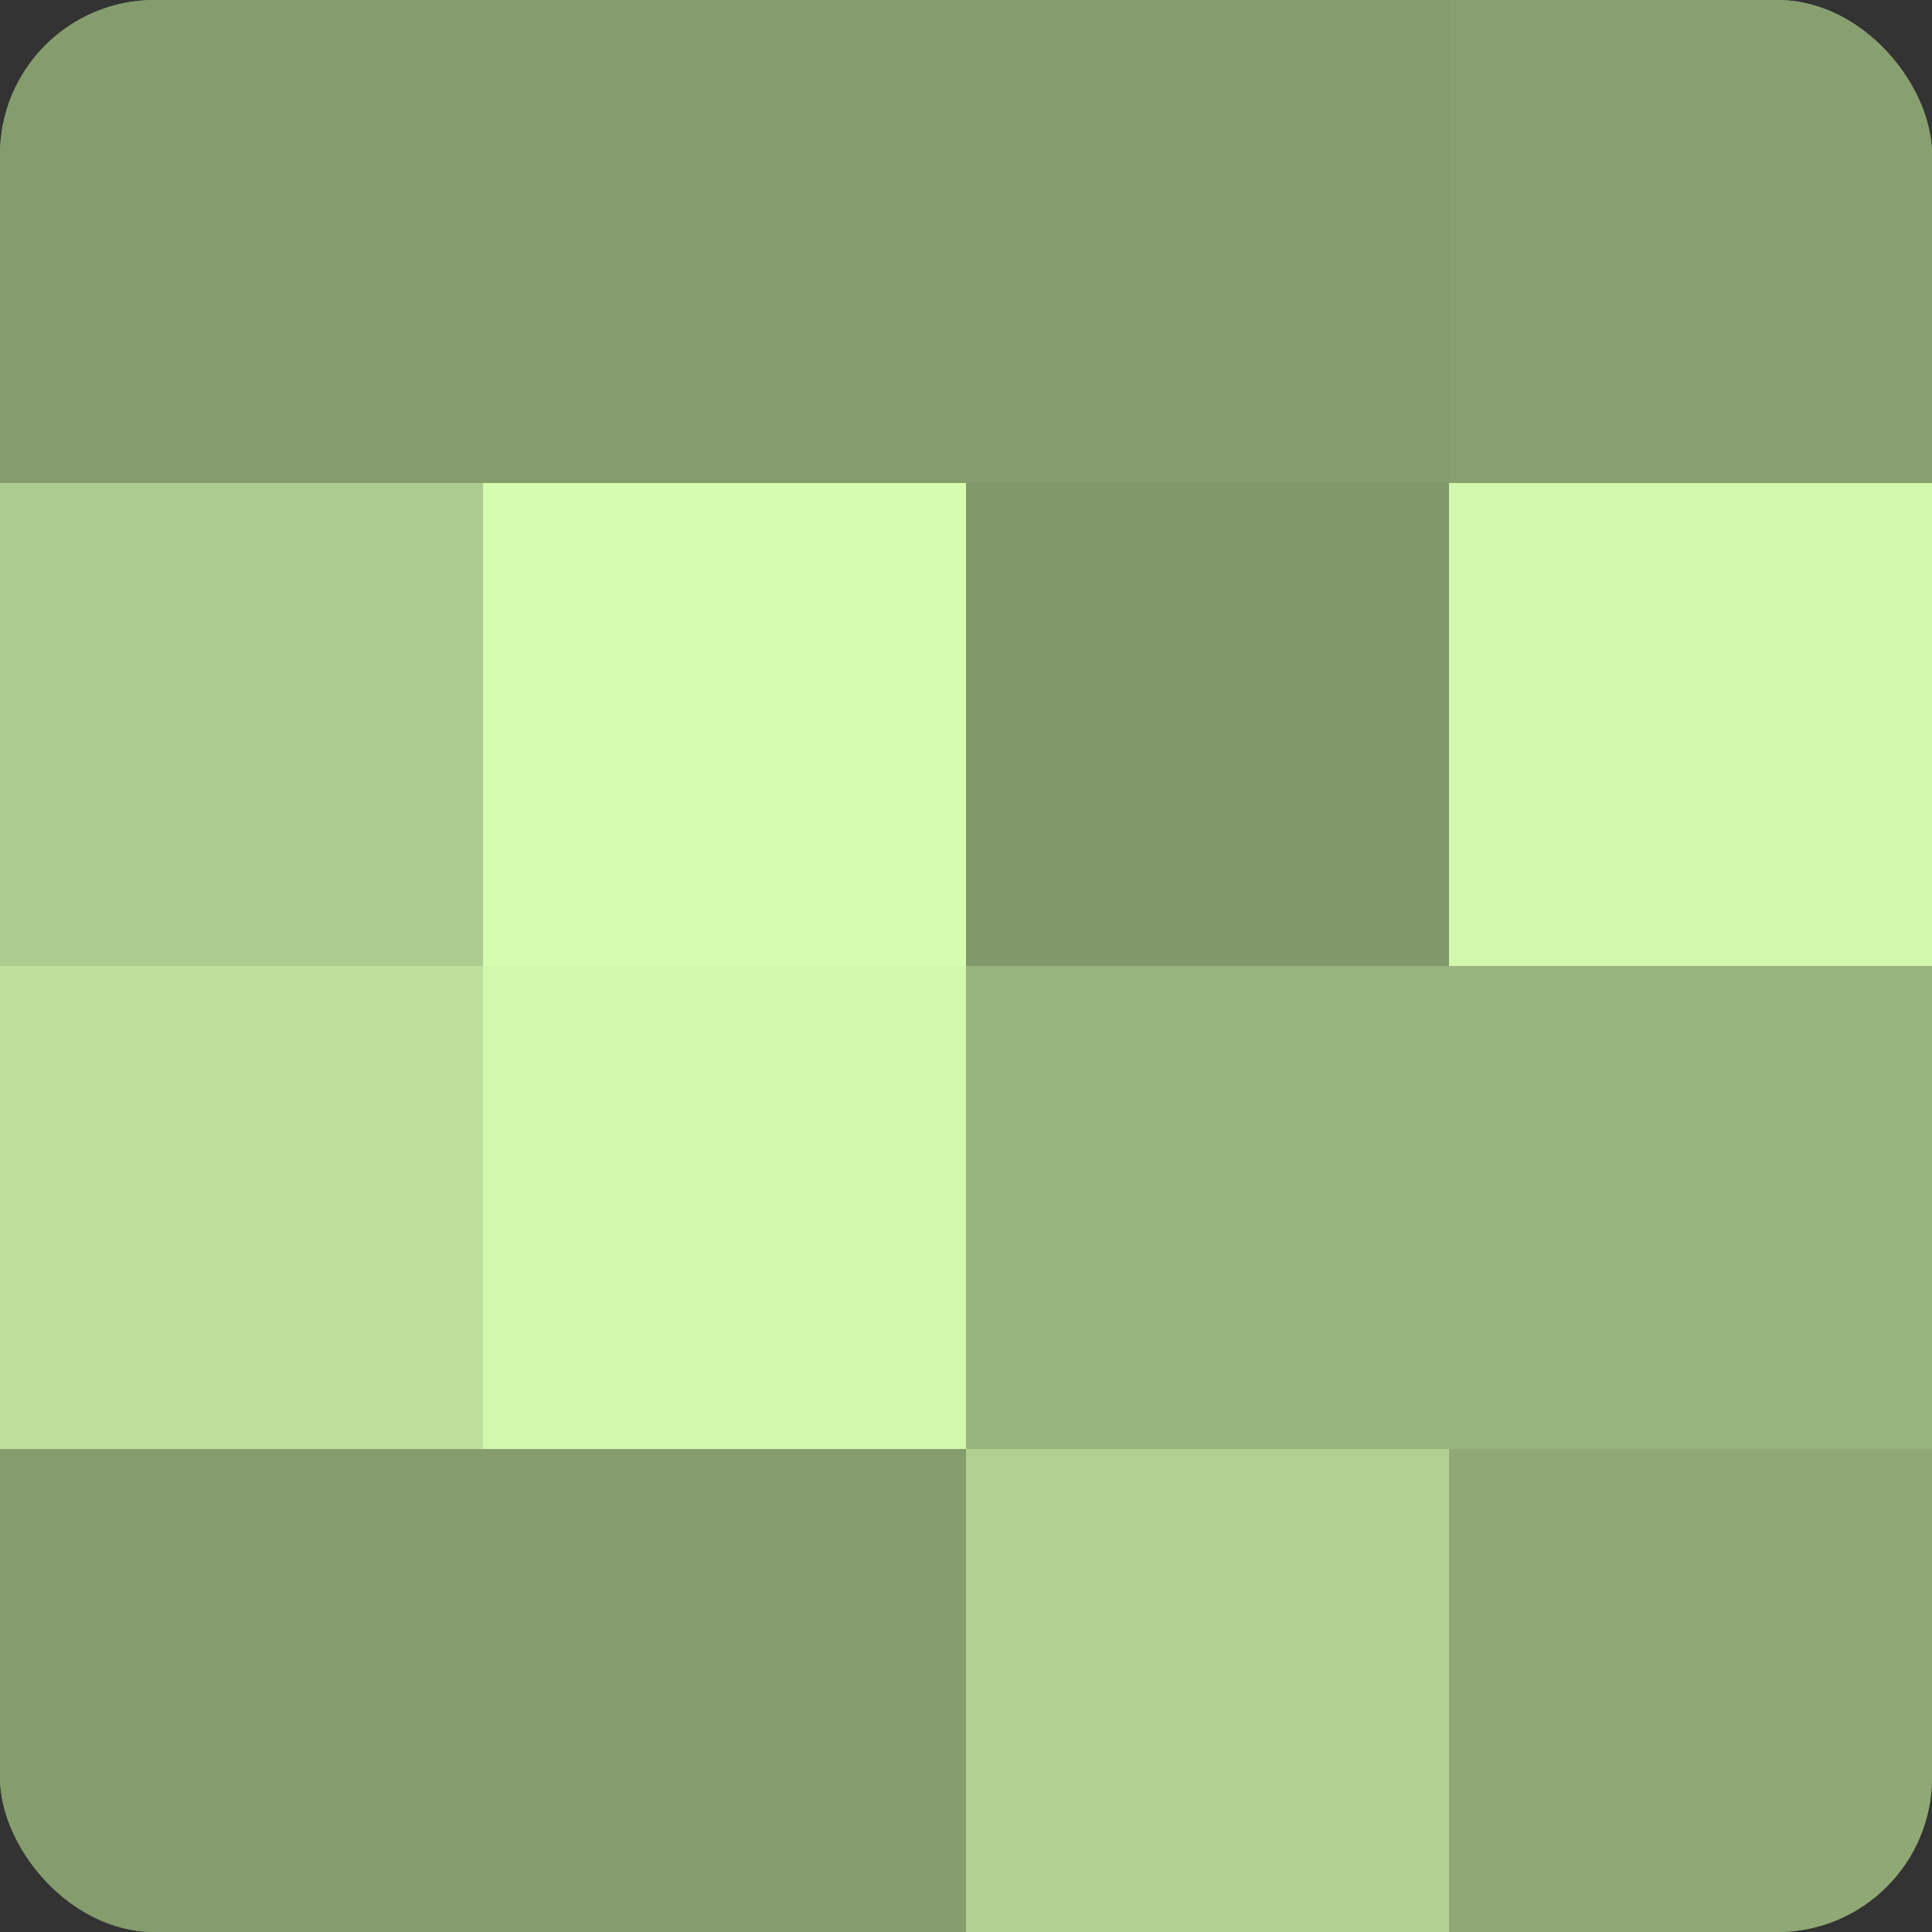 <?xml version="1.0" encoding="UTF-8"?>
<svg xmlns="http://www.w3.org/2000/svg" width="60" height="60" viewBox="0 0 100 100" preserveAspectRatio="xMidYMid meet"><rect x="0" y="0" width="100" height="100" fill="#333333" stroke="none"/><defs><clipPath id="c" width="100" height="100"><rect width="100" height="100" rx="8" ry="8"/></clipPath></defs><g clip-path="url(#c)"><rect width="100" height="100" fill="#88a070"/><rect width="25" height="25" fill="#859c6d"/><rect y="25" width="25" height="25" fill="#adcc8f"/><rect y="50" width="25" height="25" fill="#bee09d"/><rect y="75" width="25" height="25" fill="#859c6d"/><rect x="25" width="25" height="25" fill="#859c6d"/><rect x="25" y="25" width="25" height="25" fill="#d6fcb0"/><rect x="25" y="50" width="25" height="25" fill="#d2f8ad"/><rect x="25" y="75" width="25" height="25" fill="#859c6d"/><rect x="50" width="25" height="25" fill="#859c6d"/><rect x="50" y="25" width="25" height="25" fill="#81986a"/><rect x="50" y="50" width="25" height="25" fill="#99b47e"/><rect x="50" y="75" width="25" height="25" fill="#b1d092"/><rect x="75" width="25" height="25" fill="#88a070"/><rect x="75" y="25" width="25" height="25" fill="#d2f8ad"/><rect x="75" y="50" width="25" height="25" fill="#99b47e"/><rect x="75" y="75" width="25" height="25" fill="#8fa876"/></g></svg>
